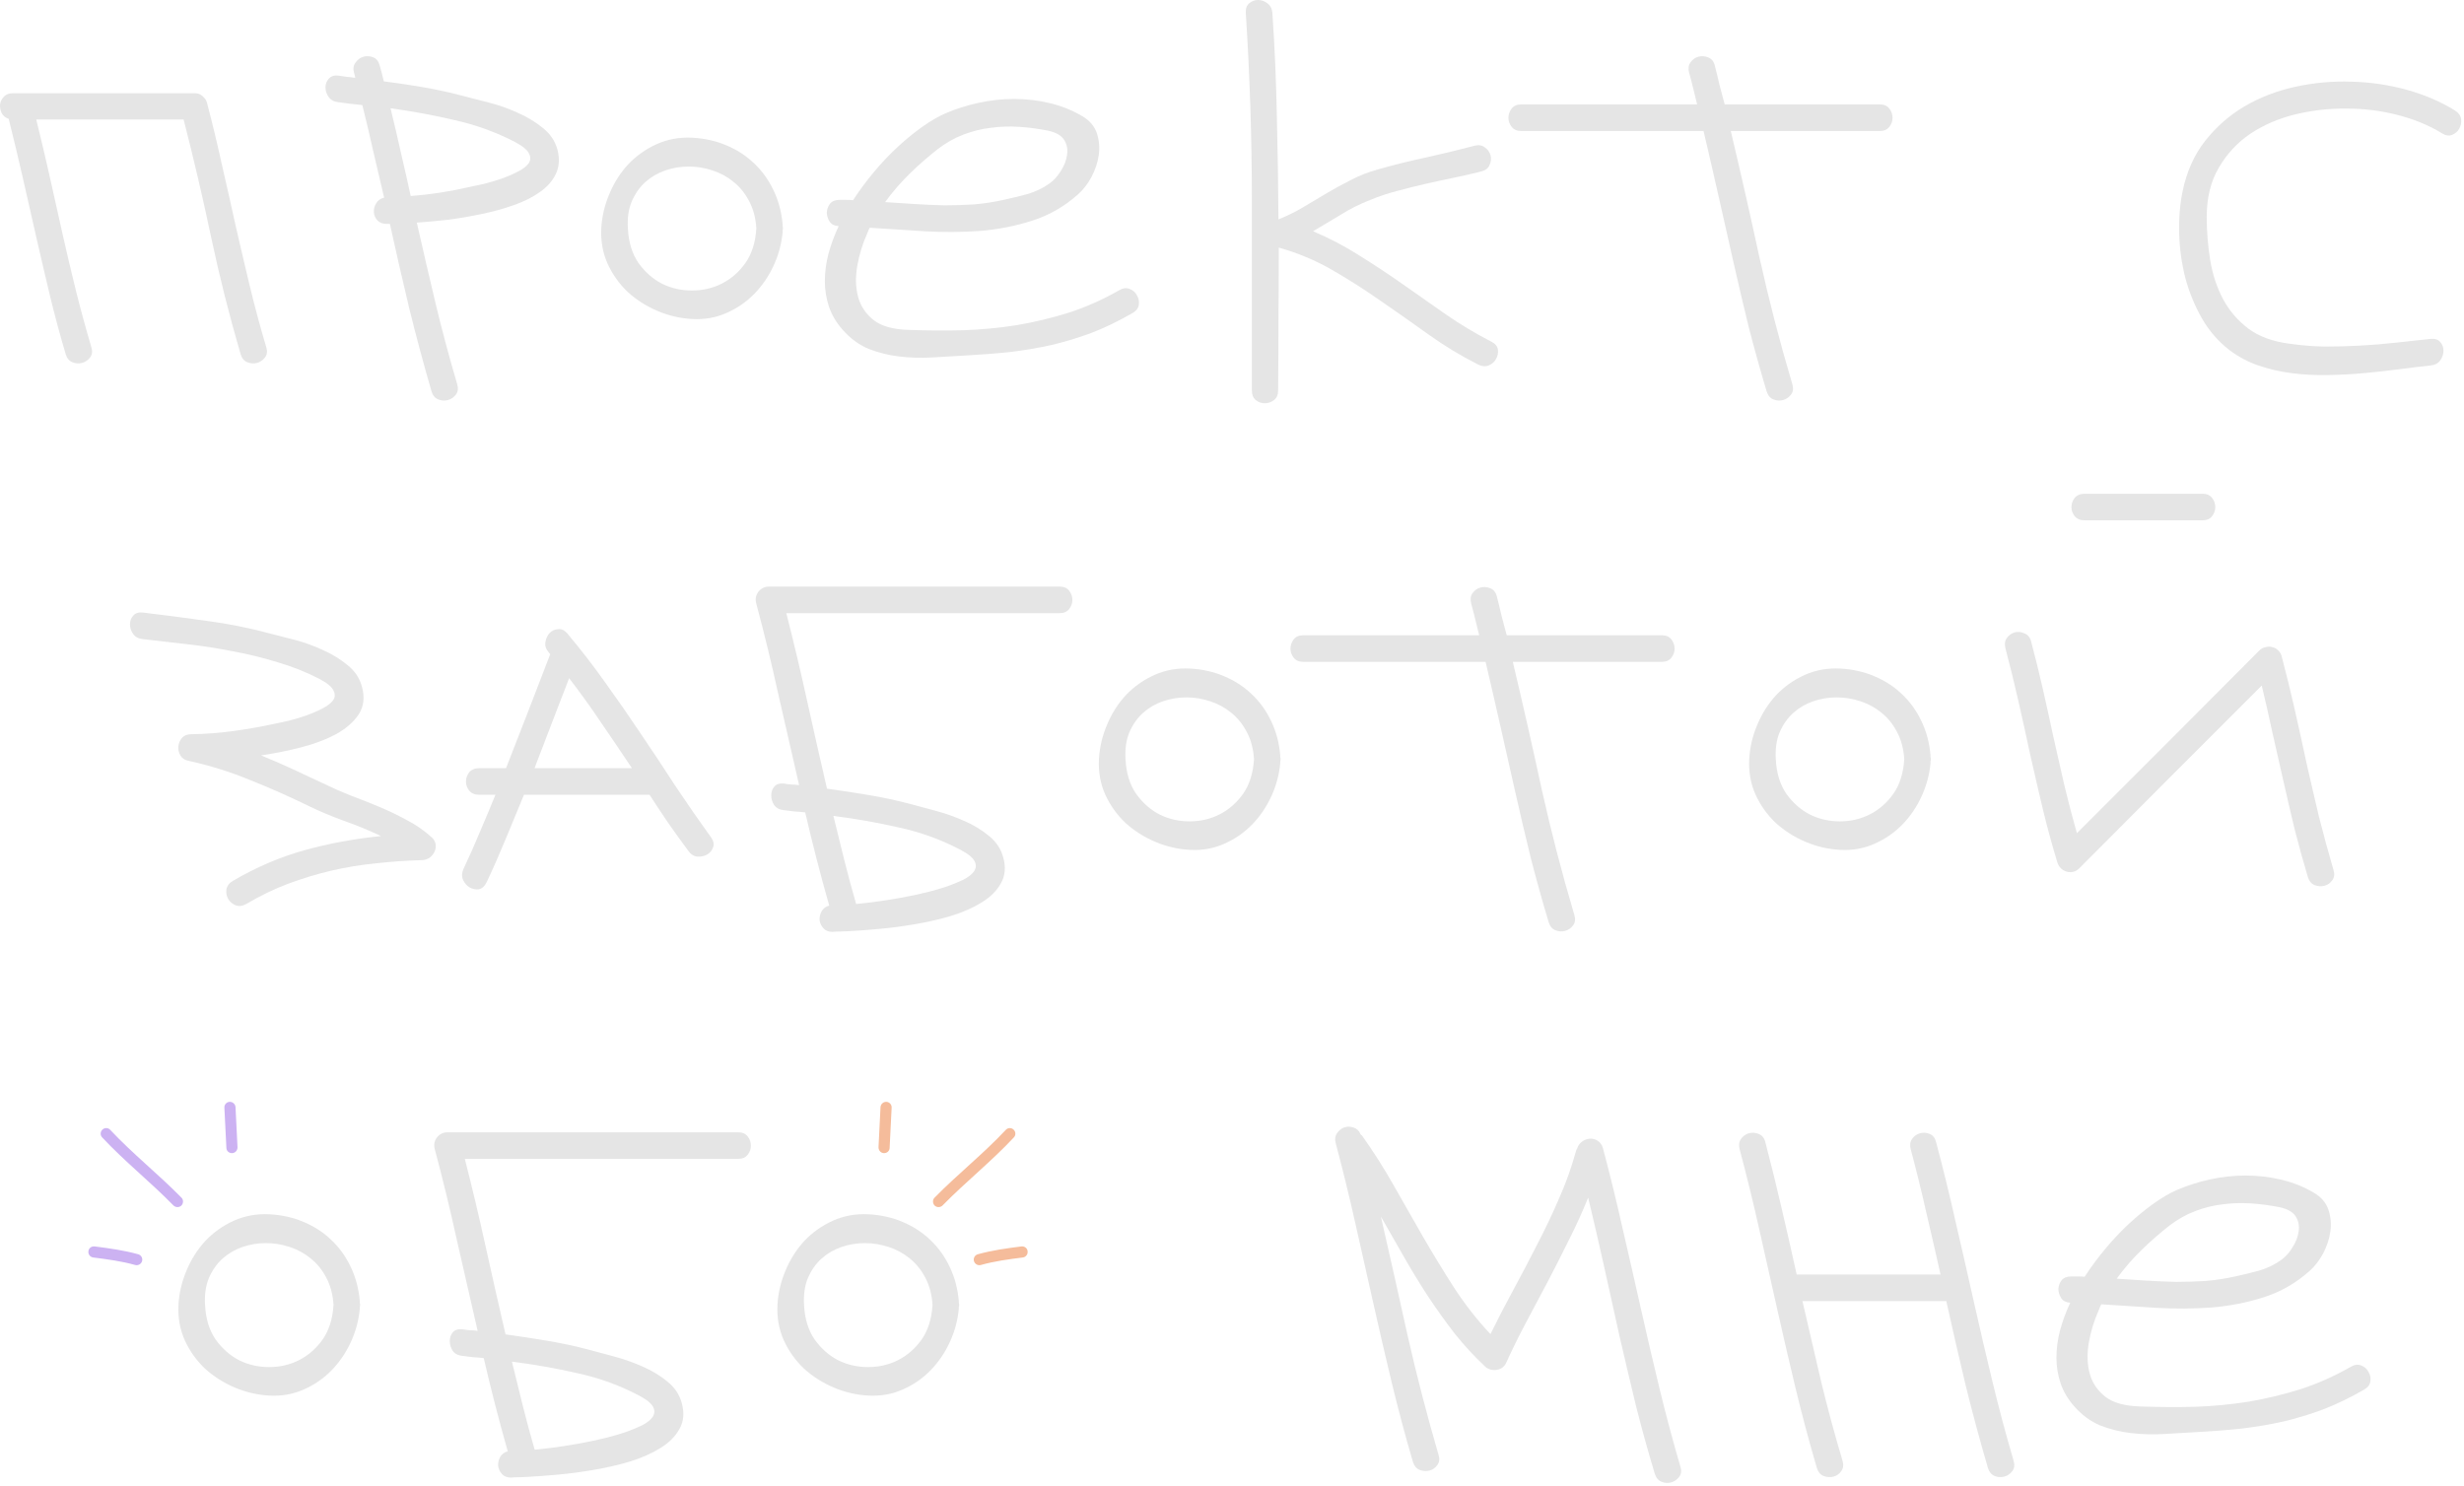 <?xml version="1.0" encoding="UTF-8"?> <svg xmlns="http://www.w3.org/2000/svg" width="474" height="286" viewBox="0 0 474 286" fill="none"> <path d="M39.821 19.783C40.848 23.686 41.793 27.61 42.656 31.554C43.559 35.457 44.443 39.38 45.306 43.325C46.21 47.269 47.134 51.213 48.079 55.157C49.024 59.06 50.072 62.943 51.222 66.805C51.468 67.586 51.386 68.243 50.975 68.777C50.565 69.311 50.051 69.661 49.435 69.825C48.819 69.989 48.202 69.948 47.586 69.702C46.97 69.455 46.538 68.942 46.292 68.161C44.114 60.724 42.224 53.226 40.622 45.667C39.02 38.066 37.253 30.506 35.322 22.987H6.973C7.877 26.644 8.739 30.301 9.561 33.957C10.383 37.614 11.205 41.291 12.026 44.989C12.848 48.645 13.711 52.302 14.615 55.959C15.519 59.574 16.505 63.19 17.573 66.805C17.819 67.586 17.737 68.243 17.326 68.777C16.916 69.311 16.402 69.661 15.786 69.825C15.169 69.989 14.553 69.948 13.937 69.702C13.32 69.455 12.889 68.942 12.643 68.161C11.533 64.422 10.527 60.683 9.623 56.945C8.719 53.165 7.836 49.385 6.973 45.605C6.11 41.784 5.247 37.984 4.384 34.204C3.522 30.424 2.618 26.644 1.673 22.864C1.056 22.659 0.605 22.289 0.317 21.755C0.07 21.221 -0.032 20.666 0.009 20.091C0.091 19.516 0.337 19.023 0.748 18.612C1.159 18.16 1.734 17.934 2.474 17.934H37.356C37.849 17.934 38.239 18.016 38.526 18.18C38.814 18.345 39.061 18.55 39.266 18.797C39.513 19.043 39.697 19.372 39.821 19.783Z" fill="#E5E5E5"></path> <path d="M89.424 18.55C90.78 18.879 92.382 19.29 94.231 19.783C96.121 20.276 97.95 20.933 99.716 21.755C101.483 22.535 103.065 23.501 104.462 24.651C105.858 25.761 106.783 27.137 107.235 28.78C107.687 30.547 107.584 32.108 106.927 33.464C106.31 34.779 105.304 35.929 103.907 36.915C102.551 37.901 100.887 38.744 98.915 39.442C96.943 40.141 94.868 40.716 92.691 41.168C90.554 41.62 88.397 41.989 86.219 42.277C84.042 42.524 82.029 42.709 80.18 42.832C81.371 48.091 82.583 53.309 83.816 58.485C85.049 63.621 86.425 68.757 87.945 73.892C88.192 74.714 88.109 75.392 87.699 75.926C87.288 76.46 86.774 76.809 86.158 76.974C85.542 77.138 84.925 77.097 84.309 76.851C83.693 76.604 83.261 76.091 83.015 75.31C81.454 69.928 80.016 64.566 78.701 59.225C77.427 53.884 76.195 48.502 75.003 43.078H74.387C73.606 43.078 73.01 42.852 72.6 42.4C72.189 41.948 71.963 41.435 71.922 40.86C71.881 40.243 72.024 39.668 72.353 39.134C72.682 38.559 73.195 38.189 73.894 38.025C73.195 35.026 72.497 32.047 71.799 29.089C71.141 26.13 70.443 23.172 69.703 20.214C68.922 20.132 68.142 20.05 67.361 19.968C66.581 19.844 65.82 19.742 65.081 19.66C64.259 19.577 63.643 19.249 63.232 18.673C62.821 18.098 62.616 17.482 62.616 16.825C62.616 16.167 62.821 15.613 63.232 15.161C63.643 14.668 64.259 14.462 65.081 14.544C65.656 14.627 66.211 14.709 66.745 14.791C67.279 14.832 67.813 14.893 68.347 14.976C68.265 14.565 68.183 14.236 68.101 13.99C67.895 13.209 67.998 12.552 68.409 12.018C68.82 11.442 69.333 11.073 69.95 10.908C70.566 10.744 71.182 10.785 71.799 11.031C72.415 11.278 72.826 11.792 73.031 12.572C73.195 13.106 73.339 13.62 73.462 14.113C73.586 14.606 73.709 15.12 73.832 15.654C76.462 15.982 79.071 16.373 81.659 16.825C84.247 17.276 86.836 17.852 89.424 18.55ZM90.534 35.929C91.191 35.806 92.054 35.621 93.122 35.375C94.231 35.087 95.341 34.758 96.45 34.389C97.6 33.978 98.648 33.526 99.593 33.033C100.579 32.54 101.277 32.006 101.688 31.43C102.099 30.855 102.12 30.218 101.75 29.52C101.421 28.822 100.517 28.082 99.038 27.301C95.382 25.411 91.52 24.015 87.452 23.111C83.426 22.166 79.317 21.406 75.126 20.83C75.825 23.665 76.482 26.48 77.099 29.273C77.756 32.067 78.393 34.882 79.009 37.717C82.83 37.429 86.671 36.833 90.534 35.929Z" fill="#E5E5E5"></path> <path d="M150.552 44.681C150.347 46.899 149.772 49.036 148.827 51.09C147.882 53.144 146.649 54.952 145.129 56.513C143.609 58.075 141.821 59.307 139.767 60.211C137.754 61.115 135.556 61.505 133.173 61.382C130.872 61.259 128.654 60.745 126.517 59.841C124.381 58.937 122.47 57.725 120.786 56.205C119.142 54.644 117.848 52.836 116.903 50.782C115.958 48.686 115.547 46.406 115.67 43.941C115.794 41.681 116.307 39.483 117.211 37.347C118.115 35.169 119.327 33.259 120.847 31.615C122.409 29.972 124.237 28.678 126.332 27.733C128.428 26.788 130.708 26.377 133.173 26.5C135.556 26.623 137.754 27.116 139.767 27.979C141.821 28.842 143.609 30.013 145.129 31.492C146.649 32.93 147.882 34.656 148.827 36.669C149.772 38.641 150.347 40.819 150.552 43.202C150.552 43.284 150.552 43.386 150.552 43.51C150.593 43.633 150.614 43.777 150.614 43.941C150.614 44.064 150.593 44.188 150.552 44.311C150.552 44.434 150.552 44.557 150.552 44.681ZM120.786 43.941C120.909 46.571 121.587 48.789 122.819 50.597C124.093 52.364 125.613 53.699 127.38 54.603C129.147 55.466 131.057 55.897 133.111 55.897C135.207 55.897 137.138 55.445 138.904 54.541C140.671 53.637 142.171 52.322 143.403 50.597C144.636 48.83 145.334 46.612 145.499 43.941C145.375 41.969 144.923 40.243 144.143 38.764C143.362 37.244 142.356 35.991 141.123 35.005C139.932 34.019 138.576 33.279 137.056 32.786C135.576 32.293 134.056 32.047 132.495 32.047C130.934 32.047 129.434 32.293 127.996 32.786C126.558 33.279 125.285 34.019 124.175 35.005C123.066 35.991 122.183 37.244 121.525 38.764C120.909 40.243 120.662 41.969 120.786 43.941Z" fill="#E5E5E5"></path> <path d="M215.316 55.835C216.015 55.425 216.672 55.342 217.288 55.589C217.946 55.835 218.418 56.246 218.706 56.821C219.034 57.355 219.158 57.951 219.076 58.609C218.993 59.266 218.603 59.8 217.905 60.211C215.193 61.772 212.563 63.046 210.016 64.032C207.469 64.977 204.901 65.757 202.313 66.374C199.724 66.949 197.054 67.401 194.301 67.73C191.589 68.017 188.693 68.243 185.611 68.407C183.598 68.531 181.503 68.654 179.325 68.777C177.189 68.9 175.073 68.839 172.977 68.592C170.923 68.346 168.951 67.853 167.061 67.113C165.212 66.333 163.548 65.1 162.069 63.416C160.878 62.06 160.015 60.601 159.481 59.04C158.947 57.438 158.68 55.794 158.68 54.11C158.68 52.384 158.906 50.638 159.358 48.871C159.851 47.063 160.508 45.276 161.33 43.51C160.549 43.469 159.974 43.181 159.604 42.647C159.234 42.072 159.049 41.476 159.049 40.86C159.091 40.243 159.296 39.689 159.666 39.196C160.077 38.703 160.693 38.456 161.515 38.456C161.967 38.456 162.398 38.456 162.809 38.456C163.22 38.456 163.651 38.477 164.103 38.518C165.336 36.628 166.691 34.8 168.17 33.033C169.65 31.266 171.17 29.664 172.731 28.226C174.292 26.788 175.853 25.514 177.415 24.405C178.976 23.296 180.455 22.433 181.852 21.817C183.865 20.954 186.002 20.276 188.261 19.783C190.521 19.29 192.801 19.043 195.102 19.043C197.444 19.043 199.724 19.31 201.943 19.844C204.203 20.378 206.298 21.221 208.229 22.371C209.626 23.193 210.55 24.282 211.002 25.637C211.454 26.993 211.577 28.39 211.372 29.828C211.167 31.266 210.694 32.684 209.955 34.081C209.215 35.436 208.352 36.546 207.366 37.408C204.737 39.75 201.799 41.435 198.553 42.462C195.349 43.489 192 44.147 188.508 44.434C185.016 44.681 181.462 44.701 177.846 44.496C174.231 44.249 170.718 44.023 167.308 43.818C167.225 43.982 167.143 44.147 167.061 44.311C167.02 44.434 166.958 44.598 166.876 44.804C165.931 46.899 165.274 49.036 164.904 51.213C164.534 53.391 164.596 55.383 165.089 57.191C165.582 58.958 166.589 60.437 168.109 61.628C169.629 62.779 171.848 63.395 174.765 63.477C178.339 63.6 181.873 63.621 185.365 63.539C188.857 63.416 192.288 63.087 195.657 62.553C199.026 61.978 202.354 61.176 205.641 60.149C208.927 59.081 212.153 57.643 215.316 55.835ZM180.435 28.657C178.545 30.136 176.737 31.718 175.011 33.403C173.286 35.087 171.704 36.915 170.266 38.888C172.156 39.011 174.066 39.134 175.997 39.257C177.928 39.38 179.839 39.463 181.729 39.504C183.66 39.504 185.57 39.442 187.46 39.319C189.35 39.155 191.219 38.867 193.068 38.456C194.588 38.127 196.109 37.758 197.629 37.347C199.19 36.895 200.608 36.217 201.881 35.313C202.744 34.697 203.484 33.875 204.1 32.848C204.757 31.821 205.147 30.794 205.271 29.767C205.435 28.739 205.25 27.794 204.716 26.932C204.182 26.069 203.155 25.473 201.635 25.144C199.786 24.775 197.937 24.528 196.088 24.405C194.239 24.282 192.411 24.343 190.603 24.59C188.837 24.795 187.09 25.227 185.365 25.884C183.639 26.541 181.996 27.466 180.435 28.657Z" fill="#E5E5E5"></path> <path d="M240.823 75.125C240.823 63.005 240.823 50.885 240.823 38.764C240.823 26.644 240.433 14.544 239.652 2.465C239.611 1.643 239.837 1.027 240.33 0.616C240.823 0.205 241.378 0 241.994 0C242.651 0 243.247 0.205 243.781 0.616C244.356 1.027 244.685 1.643 244.767 2.465C245.219 9.121 245.507 15.756 245.63 22.371C245.794 28.945 245.897 35.56 245.938 42.215C247.582 41.558 249.163 40.777 250.684 39.874C252.204 38.97 253.724 38.066 255.244 37.162C256.764 36.258 258.305 35.416 259.866 34.635C261.427 33.813 263.091 33.156 264.858 32.663C267.981 31.759 271.103 30.979 274.226 30.321C277.389 29.623 280.532 28.863 283.655 28.041C284.435 27.835 285.093 27.938 285.627 28.349C286.202 28.76 286.572 29.273 286.736 29.89C286.9 30.506 286.839 31.122 286.551 31.739C286.305 32.355 285.791 32.766 285.01 32.971C283.244 33.423 281.457 33.834 279.649 34.204C277.841 34.574 276.033 34.964 274.226 35.375C272.418 35.786 270.61 36.237 268.802 36.73C267.036 37.182 265.31 37.758 263.625 38.456C261.612 39.237 259.722 40.182 257.956 41.291C256.189 42.359 254.402 43.428 252.594 44.496C255.716 45.81 258.695 47.372 261.53 49.179C264.365 50.946 267.159 52.795 269.912 54.726C272.664 56.657 275.417 58.588 278.17 60.519C280.964 62.45 283.881 64.196 286.921 65.757C287.661 66.127 288.071 66.641 288.154 67.298C288.236 67.915 288.112 68.51 287.784 69.085C287.496 69.62 287.024 70.03 286.366 70.318C285.75 70.564 285.072 70.503 284.333 70.133C281.005 68.449 277.821 66.518 274.78 64.34C271.74 62.163 268.7 60.026 265.659 57.931C262.619 55.794 259.496 53.802 256.292 51.953C253.087 50.104 249.656 48.666 246 47.639C246 52.24 245.979 56.821 245.938 61.382C245.938 65.942 245.918 70.523 245.876 75.125C245.876 75.947 245.609 76.563 245.075 76.974C244.541 77.385 243.945 77.59 243.288 77.59C242.672 77.59 242.097 77.385 241.562 76.974C241.069 76.563 240.823 75.947 240.823 75.125Z" fill="#E5E5E5"></path> <path d="M361.607 20.091C362.429 20.091 363.045 20.358 363.456 20.892C363.867 21.426 364.072 22.022 364.072 22.679C364.072 23.296 363.867 23.871 363.456 24.405C363.045 24.939 362.429 25.206 361.607 25.206H332.95C334.881 33.341 336.73 41.496 338.497 49.672C340.304 57.807 342.4 65.881 344.783 73.892C345.029 74.714 344.947 75.392 344.536 75.926C344.125 76.46 343.612 76.809 342.995 76.974C342.379 77.138 341.763 77.097 341.147 76.851C340.53 76.604 340.099 76.091 339.852 75.31C338.62 71.201 337.469 67.072 336.401 62.923C335.374 58.732 334.388 54.541 333.443 50.35C332.498 46.16 331.553 41.969 330.608 37.778C329.663 33.587 328.698 29.397 327.712 25.206H292.645C291.823 25.206 291.207 24.939 290.796 24.405C290.385 23.871 290.18 23.296 290.18 22.679C290.18 22.022 290.385 21.426 290.796 20.892C291.207 20.358 291.823 20.091 292.645 20.091H326.479C326.233 19.064 325.986 18.057 325.74 17.071C325.493 16.044 325.226 15.017 324.938 13.99C324.733 13.209 324.815 12.552 325.185 12.018C325.596 11.442 326.109 11.073 326.726 10.908C327.342 10.744 327.958 10.785 328.574 11.031C329.232 11.278 329.663 11.792 329.869 12.572C330.197 13.846 330.505 15.12 330.793 16.393C331.122 17.626 331.45 18.858 331.779 20.091H361.607Z" fill="#E5E5E5"></path> <path d="M428.883 67.36C426.747 65.716 424.98 63.683 423.583 61.259C422.186 58.794 421.118 56.185 420.378 53.432C419.68 50.638 419.29 47.803 419.208 44.927C419.125 42.01 419.351 39.278 419.885 36.73C420.666 32.992 422.104 29.787 424.199 27.116C426.336 24.405 428.863 22.186 431.78 20.461C434.738 18.735 437.984 17.482 441.517 16.701C445.091 15.921 448.687 15.592 452.302 15.715C455.918 15.797 459.451 16.311 462.902 17.256C466.353 18.201 469.476 19.536 472.27 21.262C472.968 21.714 473.358 22.268 473.441 22.926C473.523 23.583 473.399 24.199 473.071 24.775C472.783 25.309 472.331 25.699 471.715 25.946C471.099 26.192 470.441 26.089 469.743 25.637C467.278 24.117 464.443 22.946 461.238 22.125C458.075 21.303 454.808 20.892 451.439 20.892C448.111 20.851 444.824 21.221 441.579 22.001C438.374 22.782 435.498 24.015 432.951 25.699C430.444 27.384 428.411 29.561 426.849 32.232C425.288 34.861 424.508 38.025 424.508 41.722C424.508 44.557 424.734 47.351 425.186 50.104C425.637 52.816 426.459 55.301 427.651 57.561C428.842 59.779 430.465 61.669 432.519 63.231C434.574 64.751 437.203 65.716 440.408 66.127C442.667 66.456 444.927 66.641 447.187 66.682C449.488 66.682 451.768 66.62 454.028 66.497C456.287 66.374 458.547 66.189 460.807 65.942C463.066 65.696 465.326 65.449 467.586 65.203C468.408 65.121 469.024 65.326 469.435 65.819C469.846 66.271 470.051 66.826 470.051 67.483C470.051 68.141 469.846 68.757 469.435 69.332C469.024 69.907 468.408 70.236 467.586 70.318C465.696 70.523 463.642 70.77 461.423 71.058C459.245 71.345 457.006 71.592 454.706 71.797C452.405 72.002 450.083 72.126 447.741 72.167C445.4 72.208 443.099 72.085 440.839 71.797C438.62 71.51 436.484 71.016 434.43 70.318C432.417 69.62 430.568 68.633 428.883 67.36Z" fill="#E5E5E5"></path> <path d="M62.1 150.702C63.785 151.523 65.552 152.304 67.4 153.044C69.29 153.742 71.16 154.482 73.008 155.262C74.857 156.043 76.645 156.906 78.37 157.851C80.096 158.754 81.657 159.843 83.054 161.117C83.465 161.487 83.711 161.918 83.793 162.411C83.876 162.904 83.814 163.377 83.609 163.829C83.403 164.28 83.095 164.671 82.684 164.999C82.273 165.287 81.801 165.451 81.267 165.493C78.226 165.575 75.248 165.78 72.331 166.109C69.413 166.396 66.537 166.869 63.703 167.526C60.909 168.184 58.136 169.026 55.383 170.053C52.671 171.08 50.001 172.374 47.371 173.936C46.632 174.346 45.954 174.429 45.337 174.182C44.721 173.936 44.248 173.545 43.92 173.011C43.591 172.436 43.468 171.82 43.55 171.162C43.673 170.464 44.084 169.909 44.783 169.498C49.261 166.869 53.863 164.897 58.587 163.582C63.353 162.267 68.263 161.363 73.317 160.87C70.975 159.761 68.571 158.775 66.106 157.912C63.641 157.008 61.443 156.084 59.512 155.139C55.732 153.29 51.932 151.606 48.111 150.085C44.331 148.524 40.386 147.292 36.278 146.388C35.58 146.264 35.066 145.936 34.737 145.402C34.409 144.868 34.265 144.292 34.306 143.676C34.347 143.06 34.573 142.505 34.984 142.012C35.395 141.519 35.99 141.273 36.771 141.273C39.483 141.231 42.194 141.026 44.906 140.656C47.618 140.287 50.288 139.814 52.918 139.239C53.575 139.116 54.438 138.931 55.506 138.684C56.615 138.397 57.725 138.068 58.834 137.698C59.984 137.287 61.032 136.835 61.977 136.342C62.963 135.849 63.661 135.315 64.072 134.74C64.483 134.165 64.504 133.528 64.134 132.829C63.805 132.131 62.901 131.391 61.422 130.611C58.875 129.296 56.184 128.228 53.349 127.406C50.555 126.543 47.7 125.845 44.783 125.311C41.907 124.736 38.99 124.284 36.031 123.955C33.114 123.626 30.259 123.298 27.465 122.969C26.643 122.887 26.027 122.558 25.616 121.983C25.205 121.408 25 120.791 25 120.134C25 119.477 25.205 118.922 25.616 118.47C26.027 117.977 26.643 117.772 27.465 117.854C31.574 118.347 35.662 118.881 39.729 119.456C43.797 119.99 47.823 120.791 51.808 121.86C53.164 122.188 54.767 122.599 56.615 123.092C58.505 123.585 60.334 124.243 62.1 125.064C63.867 125.845 65.449 126.81 66.846 127.961C68.243 129.07 69.167 130.447 69.619 132.09C70.194 134.144 69.989 135.931 69.003 137.452C68.017 138.931 66.558 140.204 64.627 141.273C62.696 142.3 60.457 143.142 57.91 143.799C55.362 144.457 52.794 144.97 50.206 145.34C52.219 146.162 54.212 147.025 56.184 147.928C58.156 148.832 60.128 149.757 62.1 150.702Z" fill="#E5E5E5"></path> <path d="M109.115 121.86C111.704 124.941 114.148 128.105 116.449 131.35C118.791 134.596 121.071 137.883 123.29 141.211C125.55 144.539 127.768 147.887 129.946 151.256C132.164 154.584 134.445 157.871 136.786 161.117C137.28 161.815 137.403 162.473 137.156 163.089C136.951 163.664 136.56 164.116 135.985 164.445C135.451 164.732 134.835 164.856 134.136 164.815C133.438 164.732 132.863 164.363 132.411 163.705C131.096 161.939 129.822 160.172 128.59 158.405C127.357 156.597 126.145 154.769 124.954 152.92H100.796C99.645 155.755 98.474 158.59 97.283 161.425C96.132 164.219 94.9 167.013 93.585 169.807C93.215 170.546 92.722 170.977 92.106 171.101C91.49 171.183 90.894 171.06 90.319 170.731C89.785 170.402 89.374 169.93 89.086 169.313C88.799 168.656 88.819 167.958 89.148 167.218C90.257 164.876 91.305 162.514 92.291 160.131C93.318 157.748 94.325 155.344 95.311 152.92H92.168C91.346 152.92 90.709 152.653 90.257 152.119C89.846 151.585 89.641 151.01 89.641 150.394C89.641 149.736 89.846 149.14 90.257 148.606C90.709 148.072 91.346 147.805 92.168 147.805H97.344C98.782 144.149 100.2 140.512 101.597 136.897C102.994 133.24 104.411 129.563 105.849 125.865C105.767 125.783 105.705 125.722 105.664 125.681C105.664 125.639 105.623 125.578 105.541 125.496C105.007 124.879 104.801 124.222 104.925 123.524C105.048 122.825 105.315 122.25 105.726 121.798C106.178 121.346 106.712 121.1 107.328 121.058C107.985 120.976 108.581 121.243 109.115 121.86ZM121.564 147.805C119.592 144.847 117.62 141.93 115.648 139.054C113.717 136.178 111.663 133.323 109.485 130.488C108.376 133.364 107.266 136.24 106.157 139.116C105.048 141.992 103.939 144.888 102.829 147.805H121.564Z" fill="#E5E5E5"></path> <path d="M203.831 112.862C204.652 112.862 205.269 113.129 205.68 113.663C206.09 114.197 206.296 114.793 206.296 115.45C206.296 116.067 206.09 116.642 205.68 117.176C205.269 117.71 204.652 117.977 203.831 117.977H151.262C152.7 123.606 154.035 129.234 155.268 134.863C156.5 140.451 157.774 146.08 159.089 151.749C161.8 152.119 164.491 152.53 167.162 152.982C169.874 153.434 172.544 154.009 175.174 154.708C176.529 155.077 178.132 155.509 179.981 156.002C181.829 156.495 183.637 157.132 185.404 157.912C187.212 158.693 188.814 159.658 190.211 160.809C191.608 161.918 192.532 163.294 192.984 164.938C193.518 166.828 193.374 168.492 192.553 169.93C191.772 171.368 190.54 172.6 188.855 173.627C187.212 174.655 185.26 175.517 183 176.216C180.782 176.873 178.46 177.407 176.036 177.818C173.653 178.229 171.311 178.537 169.011 178.743C166.751 178.948 164.779 179.092 163.094 179.174H163.033C162.458 179.215 161.923 179.236 161.43 179.236C160.978 179.236 160.547 179.256 160.136 179.297C159.397 179.297 158.822 179.071 158.411 178.619C158 178.167 157.753 177.654 157.671 177.079C157.63 176.462 157.753 175.887 158.041 175.353C158.37 174.778 158.863 174.408 159.52 174.244C157.835 168.327 156.295 162.349 154.898 156.31C154.199 156.228 153.501 156.166 152.802 156.125C152.145 156.043 151.467 155.961 150.769 155.878C149.947 155.796 149.331 155.468 148.92 154.892C148.55 154.317 148.365 153.701 148.365 153.044C148.365 152.386 148.55 151.832 148.92 151.38C149.331 150.887 149.947 150.681 150.769 150.763C151.262 150.846 151.755 150.907 152.248 150.948C152.741 150.948 153.234 150.989 153.727 151.071C152.371 145.196 151.036 139.362 149.721 133.569C148.447 127.735 147.03 121.901 145.469 116.067C145.263 115.245 145.407 114.505 145.9 113.848C146.434 113.191 147.112 112.862 147.934 112.862H203.831ZM184.788 163.52C181.049 161.548 177.084 160.11 172.893 159.206C168.744 158.261 164.553 157.522 160.321 156.988C161.02 159.823 161.718 162.658 162.416 165.493C163.115 168.286 163.875 171.101 164.697 173.936C168.559 173.566 172.421 172.97 176.283 172.148C176.94 171.984 177.803 171.779 178.871 171.532C179.981 171.245 181.09 170.916 182.199 170.546C183.35 170.135 184.397 169.704 185.342 169.252C186.287 168.759 186.965 168.225 187.376 167.65C187.787 167.033 187.828 166.396 187.499 165.739C187.171 165.041 186.267 164.301 184.788 163.52Z" fill="#E5E5E5"></path> <path d="M246.285 146.819C246.08 149.038 245.505 151.174 244.56 153.228C243.615 155.283 242.382 157.091 240.862 158.652C239.342 160.213 237.555 161.446 235.5 162.349C233.487 163.253 231.289 163.644 228.906 163.52C226.605 163.397 224.387 162.884 222.25 161.98C220.114 161.076 218.203 159.864 216.519 158.344C214.875 156.782 213.581 154.975 212.636 152.92C211.691 150.825 211.28 148.545 211.404 146.08C211.527 143.82 212.04 141.622 212.944 139.485C213.848 137.308 215.06 135.397 216.58 133.754C218.142 132.11 219.97 130.816 222.065 129.871C224.161 128.926 226.441 128.515 228.906 128.639C231.289 128.762 233.487 129.255 235.5 130.118C237.555 130.981 239.342 132.152 240.862 133.631C242.382 135.069 243.615 136.794 244.56 138.807C245.505 140.78 246.08 142.957 246.285 145.34C246.285 145.422 246.285 145.525 246.285 145.648C246.326 145.771 246.347 145.915 246.347 146.08C246.347 146.203 246.326 146.326 246.285 146.449C246.285 146.573 246.285 146.696 246.285 146.819ZM216.519 146.08C216.642 148.709 217.32 150.928 218.553 152.735C219.826 154.502 221.346 155.837 223.113 156.741C224.88 157.604 226.79 158.035 228.844 158.035C230.94 158.035 232.871 157.584 234.638 156.68C236.404 155.776 237.904 154.461 239.136 152.735C240.369 150.969 241.067 148.75 241.232 146.08C241.109 144.107 240.657 142.382 239.876 140.903C239.095 139.383 238.089 138.13 236.856 137.143C235.665 136.157 234.309 135.418 232.789 134.925C231.31 134.432 229.789 134.185 228.228 134.185C226.667 134.185 225.167 134.432 223.729 134.925C222.291 135.418 221.018 136.157 219.908 137.143C218.799 138.13 217.916 139.383 217.258 140.903C216.642 142.382 216.396 144.107 216.519 146.08Z" fill="#E5E5E5"></path> <path d="M319.677 122.229C320.499 122.229 321.115 122.496 321.526 123.031C321.937 123.565 322.142 124.16 322.142 124.818C322.142 125.434 321.937 126.009 321.526 126.543C321.115 127.077 320.499 127.345 319.677 127.345H291.02C292.951 135.479 294.8 143.635 296.567 151.811C298.374 159.946 300.47 168.019 302.853 176.031C303.099 176.853 303.017 177.531 302.606 178.065C302.195 178.599 301.682 178.948 301.066 179.112C300.449 179.277 299.833 179.236 299.217 178.989C298.6 178.743 298.169 178.229 297.923 177.448C296.69 173.34 295.54 169.211 294.471 165.061C293.444 160.87 292.458 156.68 291.513 152.489C290.568 148.298 289.623 144.107 288.678 139.917C287.733 135.726 286.768 131.535 285.782 127.345H250.715C249.893 127.345 249.277 127.077 248.866 126.543C248.455 126.009 248.25 125.434 248.25 124.818C248.25 124.16 248.455 123.565 248.866 123.031C249.277 122.496 249.893 122.229 250.715 122.229H284.549C284.303 121.202 284.056 120.196 283.81 119.21C283.563 118.182 283.296 117.155 283.008 116.128C282.803 115.348 282.885 114.69 283.255 114.156C283.666 113.581 284.179 113.211 284.796 113.047C285.412 112.882 286.028 112.924 286.645 113.17C287.302 113.417 287.733 113.93 287.939 114.711C288.267 115.984 288.576 117.258 288.863 118.532C289.192 119.764 289.52 120.997 289.849 122.229H319.677Z" fill="#E5E5E5"></path> <path d="M371.376 146.819C371.171 149.038 370.596 151.174 369.651 153.228C368.706 155.283 367.473 157.091 365.953 158.652C364.433 160.213 362.645 161.446 360.591 162.349C358.578 163.253 356.38 163.644 353.997 163.52C351.696 163.397 349.478 162.884 347.341 161.98C345.205 161.076 343.294 159.864 341.61 158.344C339.966 156.782 338.672 154.975 337.727 152.92C336.782 150.825 336.371 148.545 336.495 146.08C336.618 143.82 337.131 141.622 338.035 139.485C338.939 137.308 340.151 135.397 341.671 133.754C343.233 132.11 345.061 130.816 347.156 129.871C349.252 128.926 351.532 128.515 353.997 128.639C356.38 128.762 358.578 129.255 360.591 130.118C362.645 130.981 364.433 132.152 365.953 133.631C367.473 135.069 368.706 136.794 369.651 138.807C370.596 140.78 371.171 142.957 371.376 145.34C371.376 145.422 371.376 145.525 371.376 145.648C371.417 145.771 371.438 145.915 371.438 146.08C371.438 146.203 371.417 146.326 371.376 146.449C371.376 146.573 371.376 146.696 371.376 146.819ZM341.61 146.08C341.733 148.709 342.411 150.928 343.643 152.735C344.917 154.502 346.437 155.837 348.204 156.741C349.971 157.604 351.881 158.035 353.935 158.035C356.031 158.035 357.962 157.584 359.728 156.68C361.495 155.776 362.995 154.461 364.227 152.735C365.46 150.969 366.158 148.75 366.323 146.08C366.199 144.107 365.747 142.382 364.967 140.903C364.186 139.383 363.18 138.13 361.947 137.143C360.756 136.157 359.4 135.418 357.88 134.925C356.4 134.432 354.88 134.185 353.319 134.185C351.758 134.185 350.258 134.432 348.82 134.925C347.382 135.418 346.109 136.157 344.999 137.143C343.89 138.13 343.007 139.383 342.349 140.903C341.733 142.382 341.486 144.107 341.61 146.08Z" fill="#E5E5E5"></path> <path d="M401.012 100.115C400.19 100.115 399.553 99.848 399.102 99.314C398.691 98.78 398.485 98.205 398.485 97.588C398.485 96.931 398.691 96.335 399.102 95.801C399.553 95.267 400.19 95 401.012 95H423.691C424.513 95 425.129 95.267 425.54 95.801C425.951 96.335 426.156 96.931 426.156 97.588C426.156 98.205 425.951 98.78 425.54 99.314C425.129 99.848 424.513 100.115 423.691 100.115H401.012ZM438.913 126.235C439.817 129.645 440.66 133.076 441.44 136.527C442.221 139.978 442.981 143.43 443.72 146.881C444.501 150.332 445.302 153.783 446.124 157.234C446.987 160.644 447.911 164.034 448.897 167.403C449.144 168.184 449.062 168.841 448.651 169.375C448.281 169.909 447.788 170.258 447.172 170.423C446.555 170.587 445.919 170.546 445.261 170.3C444.645 170.053 444.213 169.539 443.967 168.759C443.063 165.718 442.221 162.678 441.44 159.638C440.701 156.556 439.982 153.475 439.283 150.394C438.585 147.312 437.886 144.231 437.188 141.149C436.53 138.068 435.832 134.986 435.092 131.905C429.217 137.78 423.363 143.635 417.528 149.469C411.735 155.303 405.901 161.158 400.026 167.033C399.327 167.732 398.506 167.958 397.561 167.711C396.657 167.424 396.061 166.828 395.774 165.924C394.746 162.555 393.822 159.165 393 155.755C392.179 152.304 391.377 148.853 390.597 145.402C389.857 141.95 389.097 138.499 388.317 135.048C387.536 131.597 386.694 128.166 385.79 124.756C385.584 123.976 385.667 123.318 386.036 122.784C386.447 122.209 386.961 121.839 387.577 121.675C388.193 121.51 388.81 121.572 389.426 121.86C390.083 122.106 390.515 122.62 390.72 123.4C391.542 126.482 392.302 129.563 393 132.645C393.699 135.726 394.377 138.807 395.034 141.889C395.733 144.97 396.431 148.052 397.129 151.133C397.869 154.215 398.67 157.275 399.533 160.316C405.408 154.44 411.263 148.586 417.097 142.752C422.931 136.876 428.786 131.001 434.661 125.126C434.99 124.797 435.38 124.592 435.832 124.51C436.284 124.386 436.715 124.386 437.126 124.51C437.537 124.592 437.907 124.797 438.236 125.126C438.564 125.414 438.79 125.783 438.913 126.235Z" fill="#E5E5E5"></path> <path d="M69.214 251.819C69.008 254.038 68.433 256.174 67.488 258.228C66.543 260.283 65.31 262.091 63.79 263.652C62.27 265.213 60.483 266.446 58.429 267.349C56.415 268.253 54.217 268.644 51.834 268.52C49.533 268.397 47.315 267.884 45.178 266.98C43.042 266.076 41.132 264.864 39.447 263.344C37.804 261.782 36.509 259.975 35.564 257.92C34.62 255.825 34.209 253.545 34.332 251.08C34.455 248.82 34.969 246.622 35.873 244.485C36.776 242.308 37.989 240.397 39.509 238.754C41.07 237.11 42.898 235.816 44.994 234.871C47.089 233.926 49.369 233.515 51.834 233.639C54.217 233.762 56.415 234.255 58.429 235.118C60.483 235.981 62.27 237.152 63.79 238.631C65.31 240.069 66.543 241.794 67.488 243.807C68.433 245.78 69.008 247.957 69.214 250.34C69.214 250.422 69.214 250.525 69.214 250.648C69.255 250.771 69.275 250.915 69.275 251.08C69.275 251.203 69.255 251.326 69.214 251.449C69.214 251.573 69.214 251.696 69.214 251.819ZM39.447 251.08C39.57 253.709 40.248 255.928 41.481 257.735C42.755 259.502 44.275 260.837 46.041 261.741C47.808 262.604 49.718 263.035 51.773 263.035C53.868 263.035 55.799 262.584 57.566 261.68C59.332 260.776 60.832 259.461 62.065 257.735C63.297 255.969 63.996 253.75 64.16 251.08C64.037 249.107 63.585 247.382 62.804 245.903C62.023 244.383 61.017 243.13 59.784 242.143C58.593 241.157 57.237 240.418 55.717 239.925C54.238 239.432 52.718 239.185 51.157 239.185C49.595 239.185 48.096 239.432 46.658 239.925C45.22 240.418 43.946 241.157 42.837 242.143C41.727 243.13 40.844 244.383 40.187 245.903C39.57 247.382 39.324 249.107 39.447 251.08Z" fill="#E5E5E5"></path> <path d="M141.989 217.862C142.811 217.862 143.427 218.129 143.838 218.663C144.249 219.197 144.454 219.793 144.454 220.45C144.454 221.067 144.249 221.642 143.838 222.176C143.427 222.71 142.811 222.977 141.989 222.977H89.42C90.858 228.606 92.194 234.234 93.426 239.863C94.659 245.451 95.932 251.08 97.247 256.749C99.959 257.119 102.65 257.53 105.32 257.982C108.032 258.434 110.703 259.009 113.332 259.708C114.688 260.077 116.29 260.509 118.139 261.002C119.988 261.495 121.796 262.132 123.562 262.912C125.37 263.693 126.973 264.658 128.369 265.809C129.766 266.918 130.691 268.294 131.143 269.938C131.677 271.828 131.533 273.492 130.711 274.93C129.931 276.368 128.698 277.6 127.014 278.627C125.37 279.655 123.419 280.517 121.159 281.216C118.94 281.873 116.619 282.407 114.195 282.818C111.812 283.229 109.47 283.537 107.169 283.743C104.91 283.948 102.937 284.092 101.253 284.174H101.191C100.616 284.215 100.082 284.236 99.589 284.236C99.137 284.236 98.706 284.256 98.295 284.297C97.555 284.297 96.98 284.071 96.569 283.619C96.158 283.167 95.912 282.654 95.83 282.079C95.789 281.462 95.912 280.887 96.199 280.353C96.528 279.778 97.021 279.408 97.678 279.244C95.994 273.327 94.453 267.349 93.056 261.31C92.358 261.228 91.659 261.166 90.961 261.125C90.304 261.043 89.626 260.961 88.927 260.879C88.106 260.796 87.489 260.468 87.079 259.892C86.709 259.317 86.524 258.701 86.524 258.044C86.524 257.386 86.709 256.832 87.079 256.38C87.489 255.887 88.106 255.681 88.927 255.763C89.42 255.846 89.913 255.907 90.406 255.948C90.899 255.948 91.392 255.989 91.885 256.071C90.53 250.196 89.194 244.362 87.88 238.569C86.606 232.735 85.188 226.901 83.627 221.067C83.422 220.245 83.566 219.505 84.059 218.848C84.593 218.191 85.271 217.862 86.092 217.862H141.989ZM122.946 268.52C119.207 266.548 115.243 265.11 111.052 264.206C106.902 263.261 102.712 262.522 98.48 261.988C99.178 264.823 99.877 267.658 100.575 270.493C101.273 273.286 102.034 276.101 102.855 278.936C106.717 278.566 110.579 277.97 114.441 277.148C115.099 276.984 115.962 276.779 117.03 276.532C118.139 276.245 119.248 275.916 120.358 275.546C121.508 275.135 122.556 274.704 123.501 274.252C124.446 273.759 125.124 273.225 125.535 272.65C125.945 272.033 125.986 271.396 125.658 270.739C125.329 270.041 124.425 269.301 122.946 268.52Z" fill="#E5E5E5"></path> <path d="M184.444 251.819C184.239 254.038 183.663 256.174 182.718 258.228C181.773 260.283 180.541 262.091 179.021 263.652C177.5 265.213 175.713 266.446 173.659 267.349C171.646 268.253 169.448 268.644 167.065 268.52C164.764 268.397 162.545 267.884 160.409 266.98C158.272 266.076 156.362 264.864 154.677 263.344C153.034 261.782 151.74 259.975 150.795 257.92C149.85 255.825 149.439 253.545 149.562 251.08C149.685 248.82 150.199 246.622 151.103 244.485C152.007 242.308 153.219 240.397 154.739 238.754C156.3 237.11 158.129 235.816 160.224 234.871C162.319 233.926 164.6 233.515 167.065 233.639C169.448 233.762 171.646 234.255 173.659 235.118C175.713 235.981 177.5 237.152 179.021 238.631C180.541 240.069 181.773 241.794 182.718 243.807C183.663 245.78 184.239 247.957 184.444 250.34C184.444 250.422 184.444 250.525 184.444 250.648C184.485 250.771 184.505 250.915 184.505 251.08C184.505 251.203 184.485 251.326 184.444 251.449C184.444 251.573 184.444 251.696 184.444 251.819ZM154.677 251.08C154.801 253.709 155.479 255.928 156.711 257.735C157.985 259.502 159.505 260.837 161.272 261.741C163.038 262.604 164.949 263.035 167.003 263.035C169.098 263.035 171.029 262.584 172.796 261.68C174.563 260.776 176.062 259.461 177.295 257.735C178.528 255.969 179.226 253.75 179.39 251.08C179.267 249.107 178.815 247.382 178.035 245.903C177.254 244.383 176.247 243.13 175.015 242.143C173.823 241.157 172.467 240.418 170.947 239.925C169.468 239.432 167.948 239.185 166.387 239.185C164.826 239.185 163.326 239.432 161.888 239.925C160.45 240.418 159.176 241.157 158.067 242.143C156.958 243.13 156.074 244.383 155.417 245.903C154.801 247.382 154.554 249.107 154.677 251.08Z" fill="#E5E5E5"></path> <path d="M308.349 220.882C309.705 225.976 310.958 231.091 312.108 236.227C313.3 241.363 314.471 246.499 315.621 251.634C316.771 256.77 317.963 261.885 319.196 266.98C320.428 272.074 321.784 277.148 323.263 282.202C323.51 282.983 323.427 283.64 323.016 284.174C322.606 284.708 322.092 285.057 321.476 285.222C320.86 285.386 320.243 285.345 319.627 285.098C319.011 284.852 318.579 284.338 318.333 283.558C317.018 279.203 315.806 274.827 314.697 270.431C313.628 265.994 312.581 261.556 311.554 257.119C310.568 252.641 309.581 248.183 308.595 243.746C307.609 239.309 306.582 234.871 305.514 230.434C304.405 233.187 303.172 235.898 301.816 238.569C300.502 241.24 299.146 243.91 297.749 246.581C296.352 249.21 294.955 251.84 293.558 254.469C292.161 257.099 290.867 259.728 289.676 262.358C289.47 262.727 289.203 263.015 288.874 263.22C288.546 263.426 288.176 263.549 287.765 263.59C287.395 263.631 287.005 263.59 286.594 263.467C286.224 263.344 285.916 263.159 285.67 262.912C283.574 260.94 281.623 258.824 279.815 256.565C278.048 254.264 276.343 251.881 274.7 249.416C273.097 246.95 271.557 244.424 270.078 241.835C268.599 239.247 267.12 236.659 265.64 234.07C267.407 241.794 269.133 249.477 270.817 257.119C272.543 264.72 274.515 272.321 276.734 279.922C276.98 280.702 276.898 281.36 276.487 281.894C276.117 282.428 275.624 282.777 275.008 282.941C274.392 283.106 273.755 283.065 273.098 282.818C272.481 282.572 272.05 282.058 271.803 281.277C270.324 276.224 268.968 271.15 267.736 266.055C266.503 260.92 265.312 255.784 264.161 250.648C263.011 245.512 261.861 240.397 260.71 235.303C259.56 230.167 258.307 225.052 256.951 219.957C256.745 219.218 256.828 218.581 257.197 218.047C257.567 217.513 258.019 217.143 258.553 216.937C259.128 216.732 259.724 216.732 260.34 216.937C260.957 217.102 261.409 217.513 261.696 218.17C261.737 218.252 261.778 218.314 261.82 218.355C261.861 218.355 261.922 218.396 262.004 218.478C264.141 221.477 266.154 224.641 268.044 227.969C269.934 231.297 271.844 234.645 273.775 238.014C275.706 241.342 277.699 244.609 279.753 247.813C281.849 251.018 284.17 253.976 286.717 256.688C288.114 253.853 289.593 250.997 291.155 248.121C292.716 245.245 294.236 242.349 295.715 239.432C297.235 236.515 298.632 233.577 299.906 230.619C301.221 227.661 302.289 224.682 303.111 221.683C303.152 221.436 303.254 221.19 303.419 220.943C303.583 220.409 303.891 219.978 304.343 219.649C304.795 219.32 305.288 219.136 305.822 219.094C306.356 219.053 306.849 219.177 307.301 219.464C307.794 219.752 308.144 220.224 308.349 220.882Z" fill="#E5E5E5"></path> <path d="M372.435 219.711C373.791 224.805 375.044 229.921 376.194 235.056C377.386 240.192 378.557 245.328 379.707 250.463C380.858 255.599 382.049 260.714 383.282 265.809C384.514 270.903 385.87 275.977 387.349 281.031C387.596 281.853 387.513 282.531 387.103 283.065C386.692 283.599 386.178 283.948 385.562 284.112C384.946 284.277 384.329 284.236 383.713 283.989C383.097 283.743 382.665 283.229 382.419 282.448C380.858 277.107 379.42 271.766 378.105 266.425C376.831 261.084 375.599 255.722 374.407 250.34H346.736C347.928 255.517 349.119 260.653 350.311 265.747C351.543 270.842 352.919 275.936 354.44 281.031C354.686 281.853 354.604 282.531 354.193 283.065C353.823 283.599 353.33 283.948 352.714 284.112C352.098 284.277 351.461 284.236 350.804 283.989C350.187 283.743 349.756 283.229 349.509 282.448C348.03 277.395 346.674 272.321 345.442 267.226C344.209 262.091 343.018 256.955 341.867 251.819C340.717 246.683 339.567 241.568 338.416 236.474C337.266 231.338 336.013 226.223 334.657 221.128C334.451 220.348 334.534 219.69 334.903 219.156C335.314 218.581 335.828 218.211 336.444 218.047C337.06 217.882 337.677 217.924 338.293 218.17C338.95 218.417 339.382 218.93 339.587 219.711C340.696 223.943 341.744 228.195 342.73 232.468C343.716 236.7 344.682 240.952 345.627 245.225H373.298C372.394 241.157 371.47 237.131 370.525 233.146C369.621 229.119 368.635 225.113 367.566 221.128C367.361 220.348 367.443 219.69 367.813 219.156C368.224 218.581 368.737 218.211 369.354 218.047C369.97 217.882 370.586 217.924 371.202 218.17C371.819 218.417 372.23 218.93 372.435 219.711Z" fill="#E5E5E5"></path> <path d="M452.236 262.974C452.935 262.563 453.592 262.481 454.209 262.727C454.866 262.974 455.338 263.385 455.626 263.96C455.955 264.494 456.078 265.09 455.996 265.747C455.914 266.405 455.523 266.939 454.825 267.349C452.113 268.911 449.484 270.184 446.936 271.17C444.389 272.115 441.821 272.896 439.233 273.512C436.644 274.088 433.974 274.539 431.221 274.868C428.51 275.156 425.613 275.382 422.532 275.546C420.518 275.669 418.423 275.793 416.245 275.916C414.109 276.039 411.993 275.977 409.898 275.731C407.844 275.484 405.871 274.991 403.981 274.252C402.133 273.471 400.469 272.239 398.989 270.554C397.798 269.198 396.935 267.74 396.401 266.179C395.867 264.576 395.6 262.933 395.6 261.248C395.6 259.523 395.826 257.777 396.278 256.01C396.771 254.202 397.428 252.415 398.25 250.648C397.469 250.607 396.894 250.32 396.524 249.785C396.155 249.21 395.97 248.614 395.97 247.998C396.011 247.382 396.216 246.827 396.586 246.334C396.997 245.841 397.613 245.595 398.435 245.595C398.887 245.595 399.318 245.595 399.729 245.595C400.14 245.595 400.571 245.615 401.023 245.656C402.256 243.766 403.612 241.938 405.091 240.171C406.57 238.405 408.09 236.802 409.651 235.364C411.212 233.926 412.774 232.653 414.335 231.543C415.896 230.434 417.375 229.571 418.772 228.955C420.785 228.092 422.922 227.414 425.182 226.921C427.441 226.428 429.722 226.182 432.022 226.182C434.364 226.182 436.645 226.449 438.863 226.983C441.123 227.517 443.218 228.359 445.149 229.51C446.546 230.331 447.471 231.42 447.922 232.776C448.374 234.132 448.498 235.529 448.292 236.967C448.087 238.405 447.614 239.822 446.875 241.219C446.135 242.575 445.272 243.684 444.286 244.547C441.657 246.889 438.719 248.573 435.473 249.601C432.269 250.628 428.92 251.285 425.428 251.573C421.936 251.819 418.382 251.84 414.766 251.634C411.151 251.388 407.638 251.162 404.228 250.956C404.146 251.121 404.064 251.285 403.981 251.449C403.94 251.573 403.879 251.737 403.796 251.942C402.852 254.038 402.194 256.174 401.824 258.352C401.455 260.529 401.516 262.522 402.009 264.33C402.502 266.096 403.509 267.575 405.029 268.767C406.549 269.917 408.768 270.534 411.685 270.616C415.259 270.739 418.793 270.76 422.285 270.677C425.777 270.554 429.208 270.225 432.577 269.691C435.946 269.116 439.274 268.315 442.561 267.288C445.848 266.22 449.073 264.782 452.236 262.974ZM417.355 235.796C415.465 237.275 413.657 238.857 411.931 240.541C410.206 242.226 408.624 244.054 407.186 246.026C409.076 246.149 410.987 246.273 412.918 246.396C414.849 246.519 416.759 246.601 418.649 246.642C420.58 246.642 422.491 246.581 424.38 246.457C426.27 246.293 428.14 246.006 429.989 245.595C431.509 245.266 433.029 244.896 434.549 244.485C436.11 244.033 437.528 243.355 438.801 242.452C439.664 241.835 440.404 241.014 441.02 239.986C441.677 238.959 442.068 237.932 442.191 236.905C442.355 235.878 442.17 234.933 441.636 234.07C441.102 233.207 440.075 232.612 438.555 232.283C436.706 231.913 434.857 231.667 433.008 231.543C431.16 231.42 429.331 231.482 427.523 231.728C425.757 231.934 424.011 232.365 422.285 233.022C420.559 233.68 418.916 234.604 417.355 235.796Z" fill="#E5E5E5"></path> <path fill-rule="evenodd" clip-rule="evenodd" d="M26.599 241.334C23.86 240.565 20.992 240.177 18.209 239.822C17.61 239.747 17.054 240.163 17.011 240.748C16.925 241.334 17.354 241.87 17.91 241.945C20.607 242.287 23.389 242.653 26 243.393C26.556 243.553 27.156 243.223 27.327 242.655C27.498 242.087 27.156 241.495 26.599 241.334Z" fill="#CCB2F2"></path> <path fill-rule="evenodd" clip-rule="evenodd" d="M34.903 230.434C30.494 225.935 25.529 222.015 21.206 217.395C20.82 216.963 20.136 216.94 19.707 217.343C19.279 217.746 19.237 218.424 19.665 218.856C23.988 223.489 28.953 227.422 33.362 231.934C33.791 232.356 34.475 232.362 34.903 231.947C35.289 231.533 35.331 230.855 34.903 230.434Z" fill="#CCB2F2"></path> <path fill-rule="evenodd" clip-rule="evenodd" d="M43.165 213.128C43.294 215.703 43.422 218.279 43.55 220.854C43.55 221.444 44.064 221.899 44.663 221.871C45.263 221.842 45.691 221.34 45.691 220.749C45.562 218.17 45.434 215.591 45.306 213.012C45.263 212.422 44.749 211.97 44.15 212.002C43.593 212.034 43.123 212.539 43.165 213.128Z" fill="#CCB2F2"></path> <path fill-rule="evenodd" clip-rule="evenodd" d="M188.091 241.334C190.83 240.565 193.699 240.177 196.481 239.822C197.08 239.747 197.637 240.163 197.679 240.748C197.765 241.334 197.337 241.87 196.78 241.945C194.084 242.287 191.302 242.653 188.69 243.393C188.134 243.553 187.534 243.223 187.363 242.655C187.192 242.087 187.534 241.495 188.091 241.334Z" fill="#F5BC9B"></path> <path fill-rule="evenodd" clip-rule="evenodd" d="M179.787 230.434C184.196 225.935 189.161 222.015 193.485 217.395C193.87 216.963 194.555 216.94 194.983 217.343C195.411 217.746 195.454 218.424 195.026 218.856C190.702 223.489 185.737 227.422 181.328 231.934C180.9 232.356 180.215 232.362 179.787 231.947C179.402 231.533 179.359 230.855 179.787 230.434Z" fill="#F5BC9B"></path> <path fill-rule="evenodd" clip-rule="evenodd" d="M171.525 213.128C171.397 215.703 171.269 218.279 171.14 220.854C171.14 221.444 170.626 221.899 170.027 221.871C169.428 221.842 169 221.34 169 220.749C169.128 218.17 169.256 215.591 169.385 213.012C169.428 212.422 169.941 211.97 170.541 212.002C171.097 212.034 171.568 212.539 171.525 213.128Z" fill="#F5BC9B"></path> </svg> 